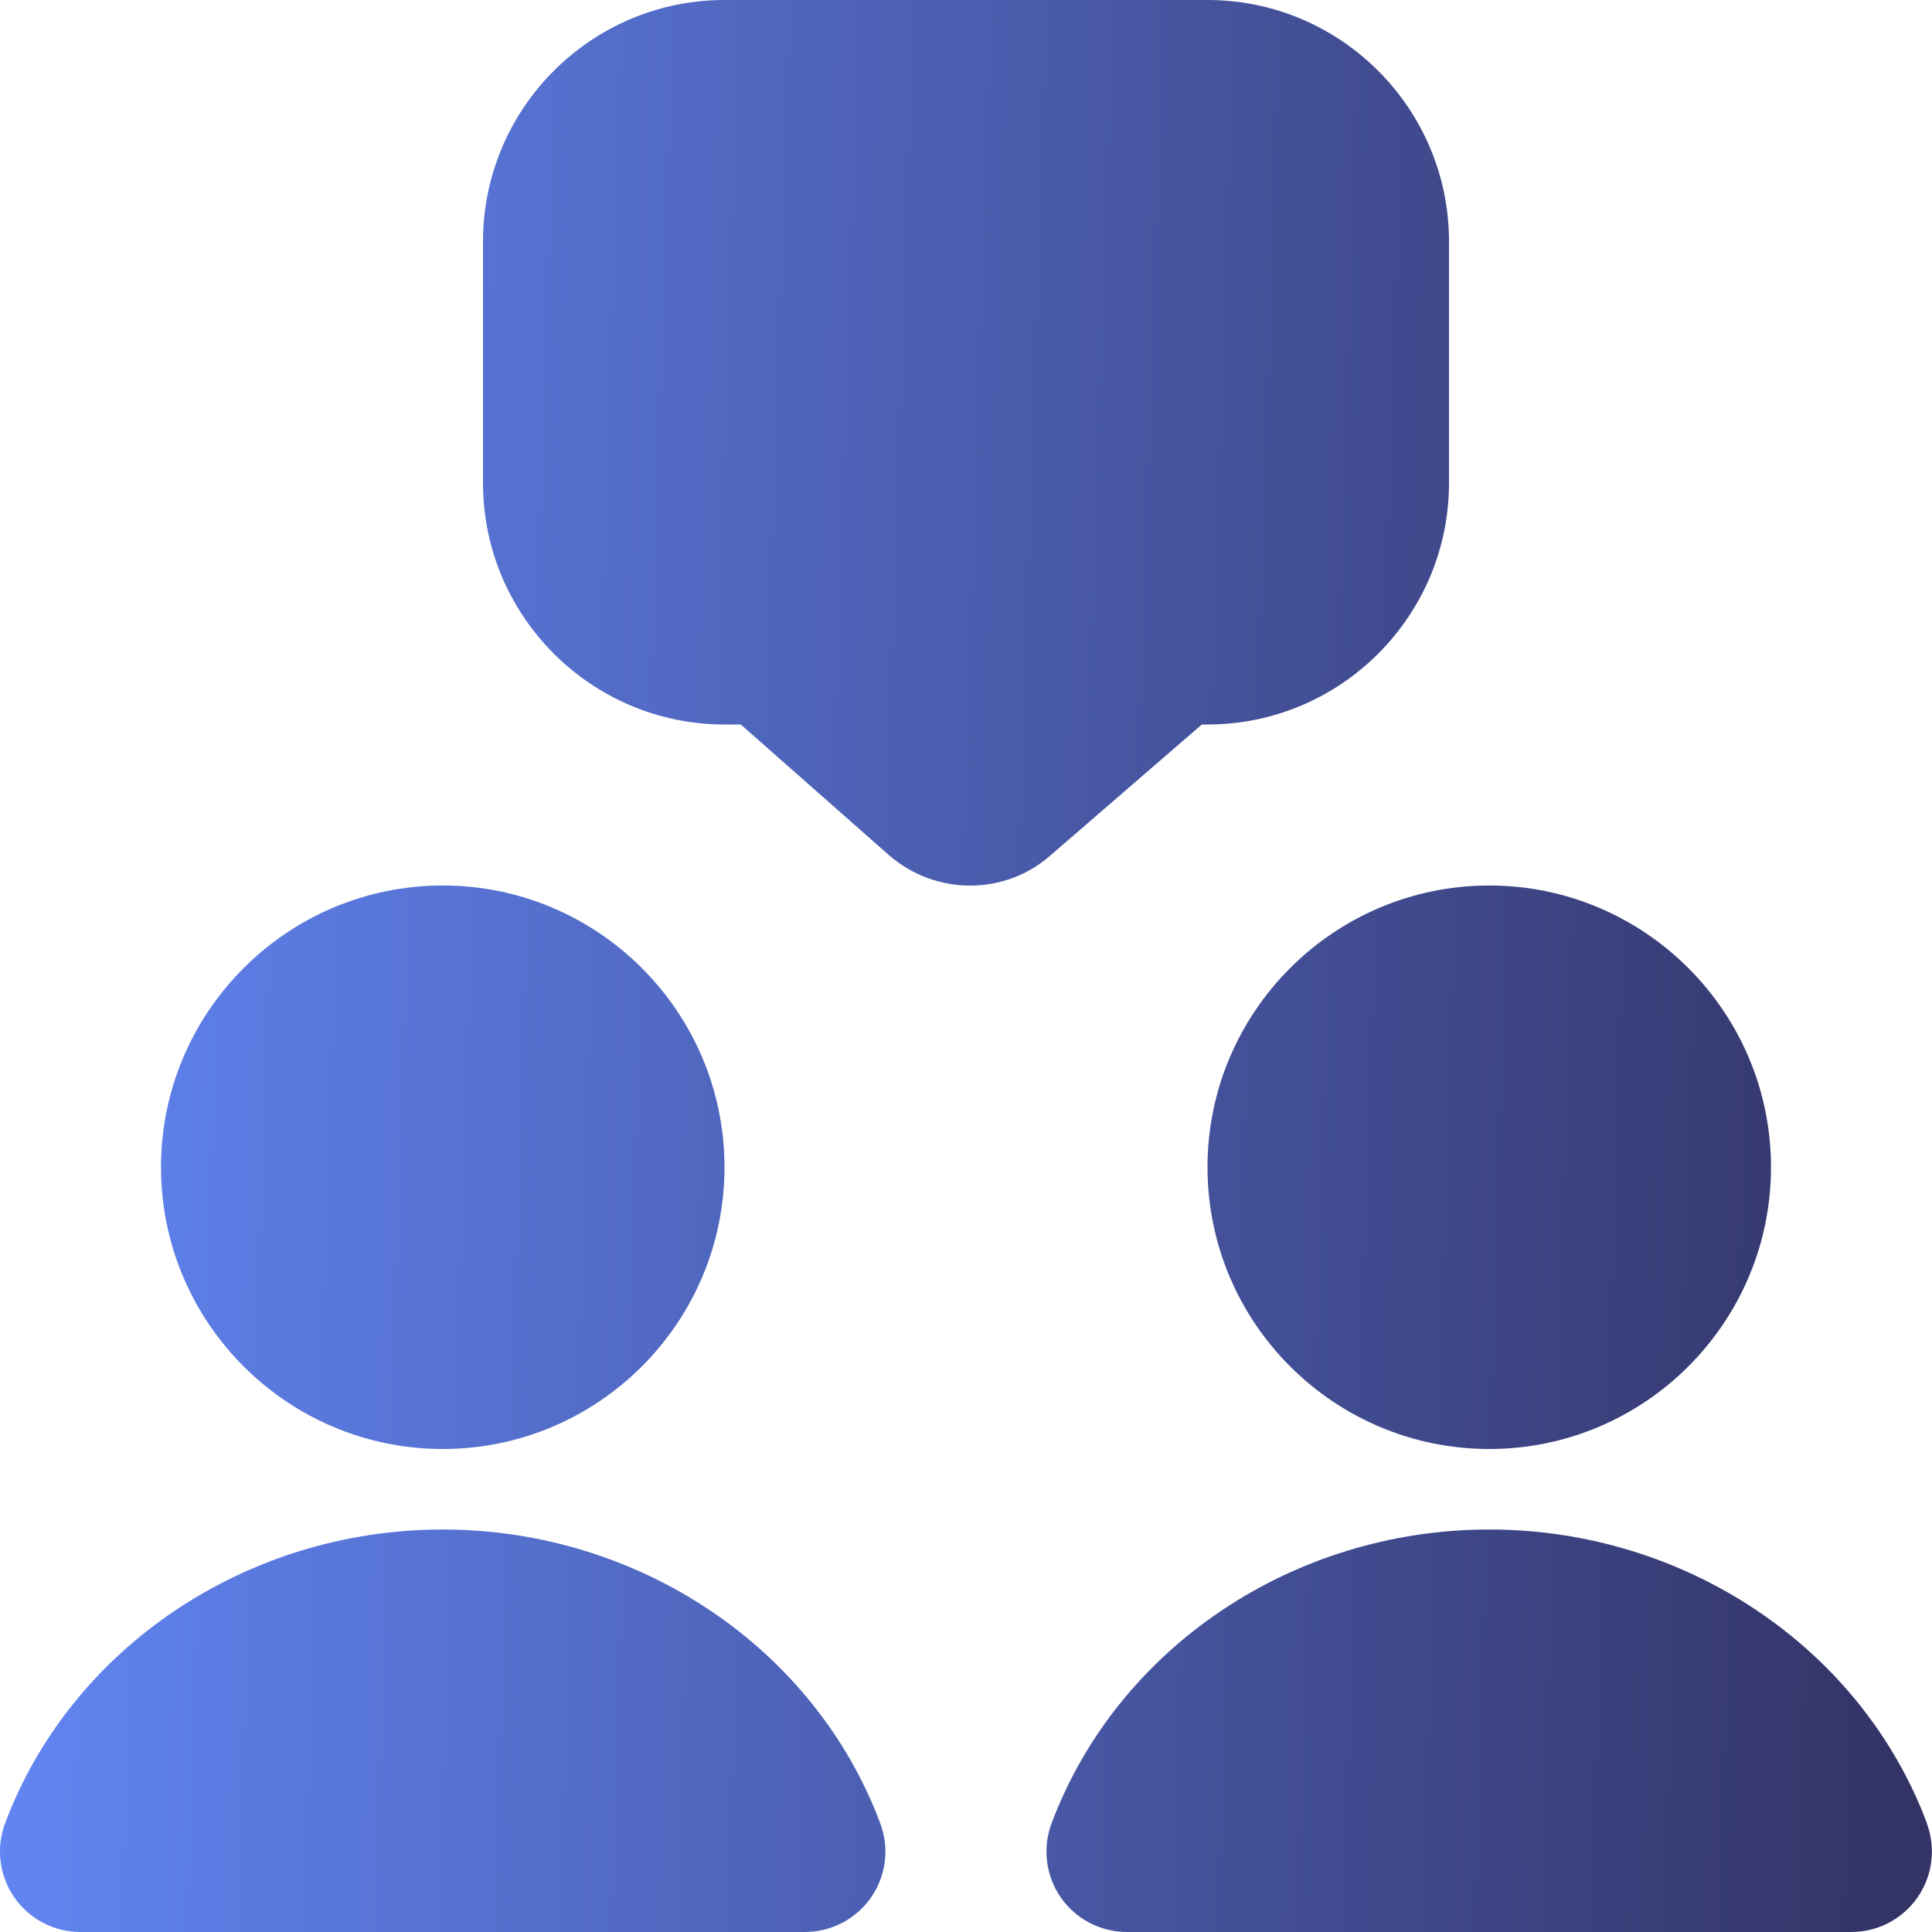 <svg width="36" height="36" viewBox="0 0 36 36" fill="none" xmlns="http://www.w3.org/2000/svg">
<g clip-path="url(#clip0_369_338)">
<path d="M22.392 13.5H22.5C24.981 13.5 27 11.481 27 9V4.5C27 2.019 24.981 0 22.5 0H13.5C11.019 0 9 2.019 9 4.5V9C9 11.481 11.019 13.5 13.5 13.5H13.803L16.554 15.925C16.989 16.309 17.534 16.502 18.078 16.502C18.615 16.502 19.152 16.312 19.575 15.938L22.392 13.502V13.5ZM8.25 27C11.145 27 13.5 24.645 13.5 21.75C13.5 18.855 11.145 16.5 8.25 16.5C5.355 16.5 3 18.855 3 21.75C3 24.645 5.355 27 8.25 27ZM22.5 21.75C22.5 24.645 24.855 27 27.75 27C30.645 27 33 24.645 33 21.75C33 18.855 30.645 16.5 27.75 16.5C24.855 16.5 22.5 18.855 22.5 21.75ZM8.25 28.5C4.599 28.5 1.323 30.699 0.095 33.974C-0.078 34.434 -0.013 34.95 0.266 35.355C0.548 35.76 1.007 36 1.499 36H14.998C15.491 36 15.951 35.758 16.232 35.355C16.512 34.95 16.575 34.434 16.402 33.974C15.175 30.699 11.898 28.5 8.247 28.5H8.25ZM35.906 33.974C34.678 30.699 31.401 28.5 27.75 28.5C24.099 28.5 20.823 30.699 19.595 33.974C19.422 34.434 19.486 34.95 19.765 35.355C20.047 35.76 20.506 36 20.998 36H34.498C34.99 36 35.451 35.758 35.731 35.355C36.012 34.95 36.075 34.434 35.903 33.974H35.906Z" fill="url(#paint0_linear_369_338)"/>
</g>
<defs>
<linearGradient id="paint0_linear_369_338" x1="-0.001" y1="3.551" x2="36.495" y2="4.731" gradientUnits="userSpaceOnUse">
<stop stop-color="#6287F6"/>
<stop offset="1" stop-color="#333366"/>
</linearGradient>
<clipPath id="clip0_369_338">
<rect width="36" height="36" fill="white"/>
</clipPath>
</defs>
</svg>
